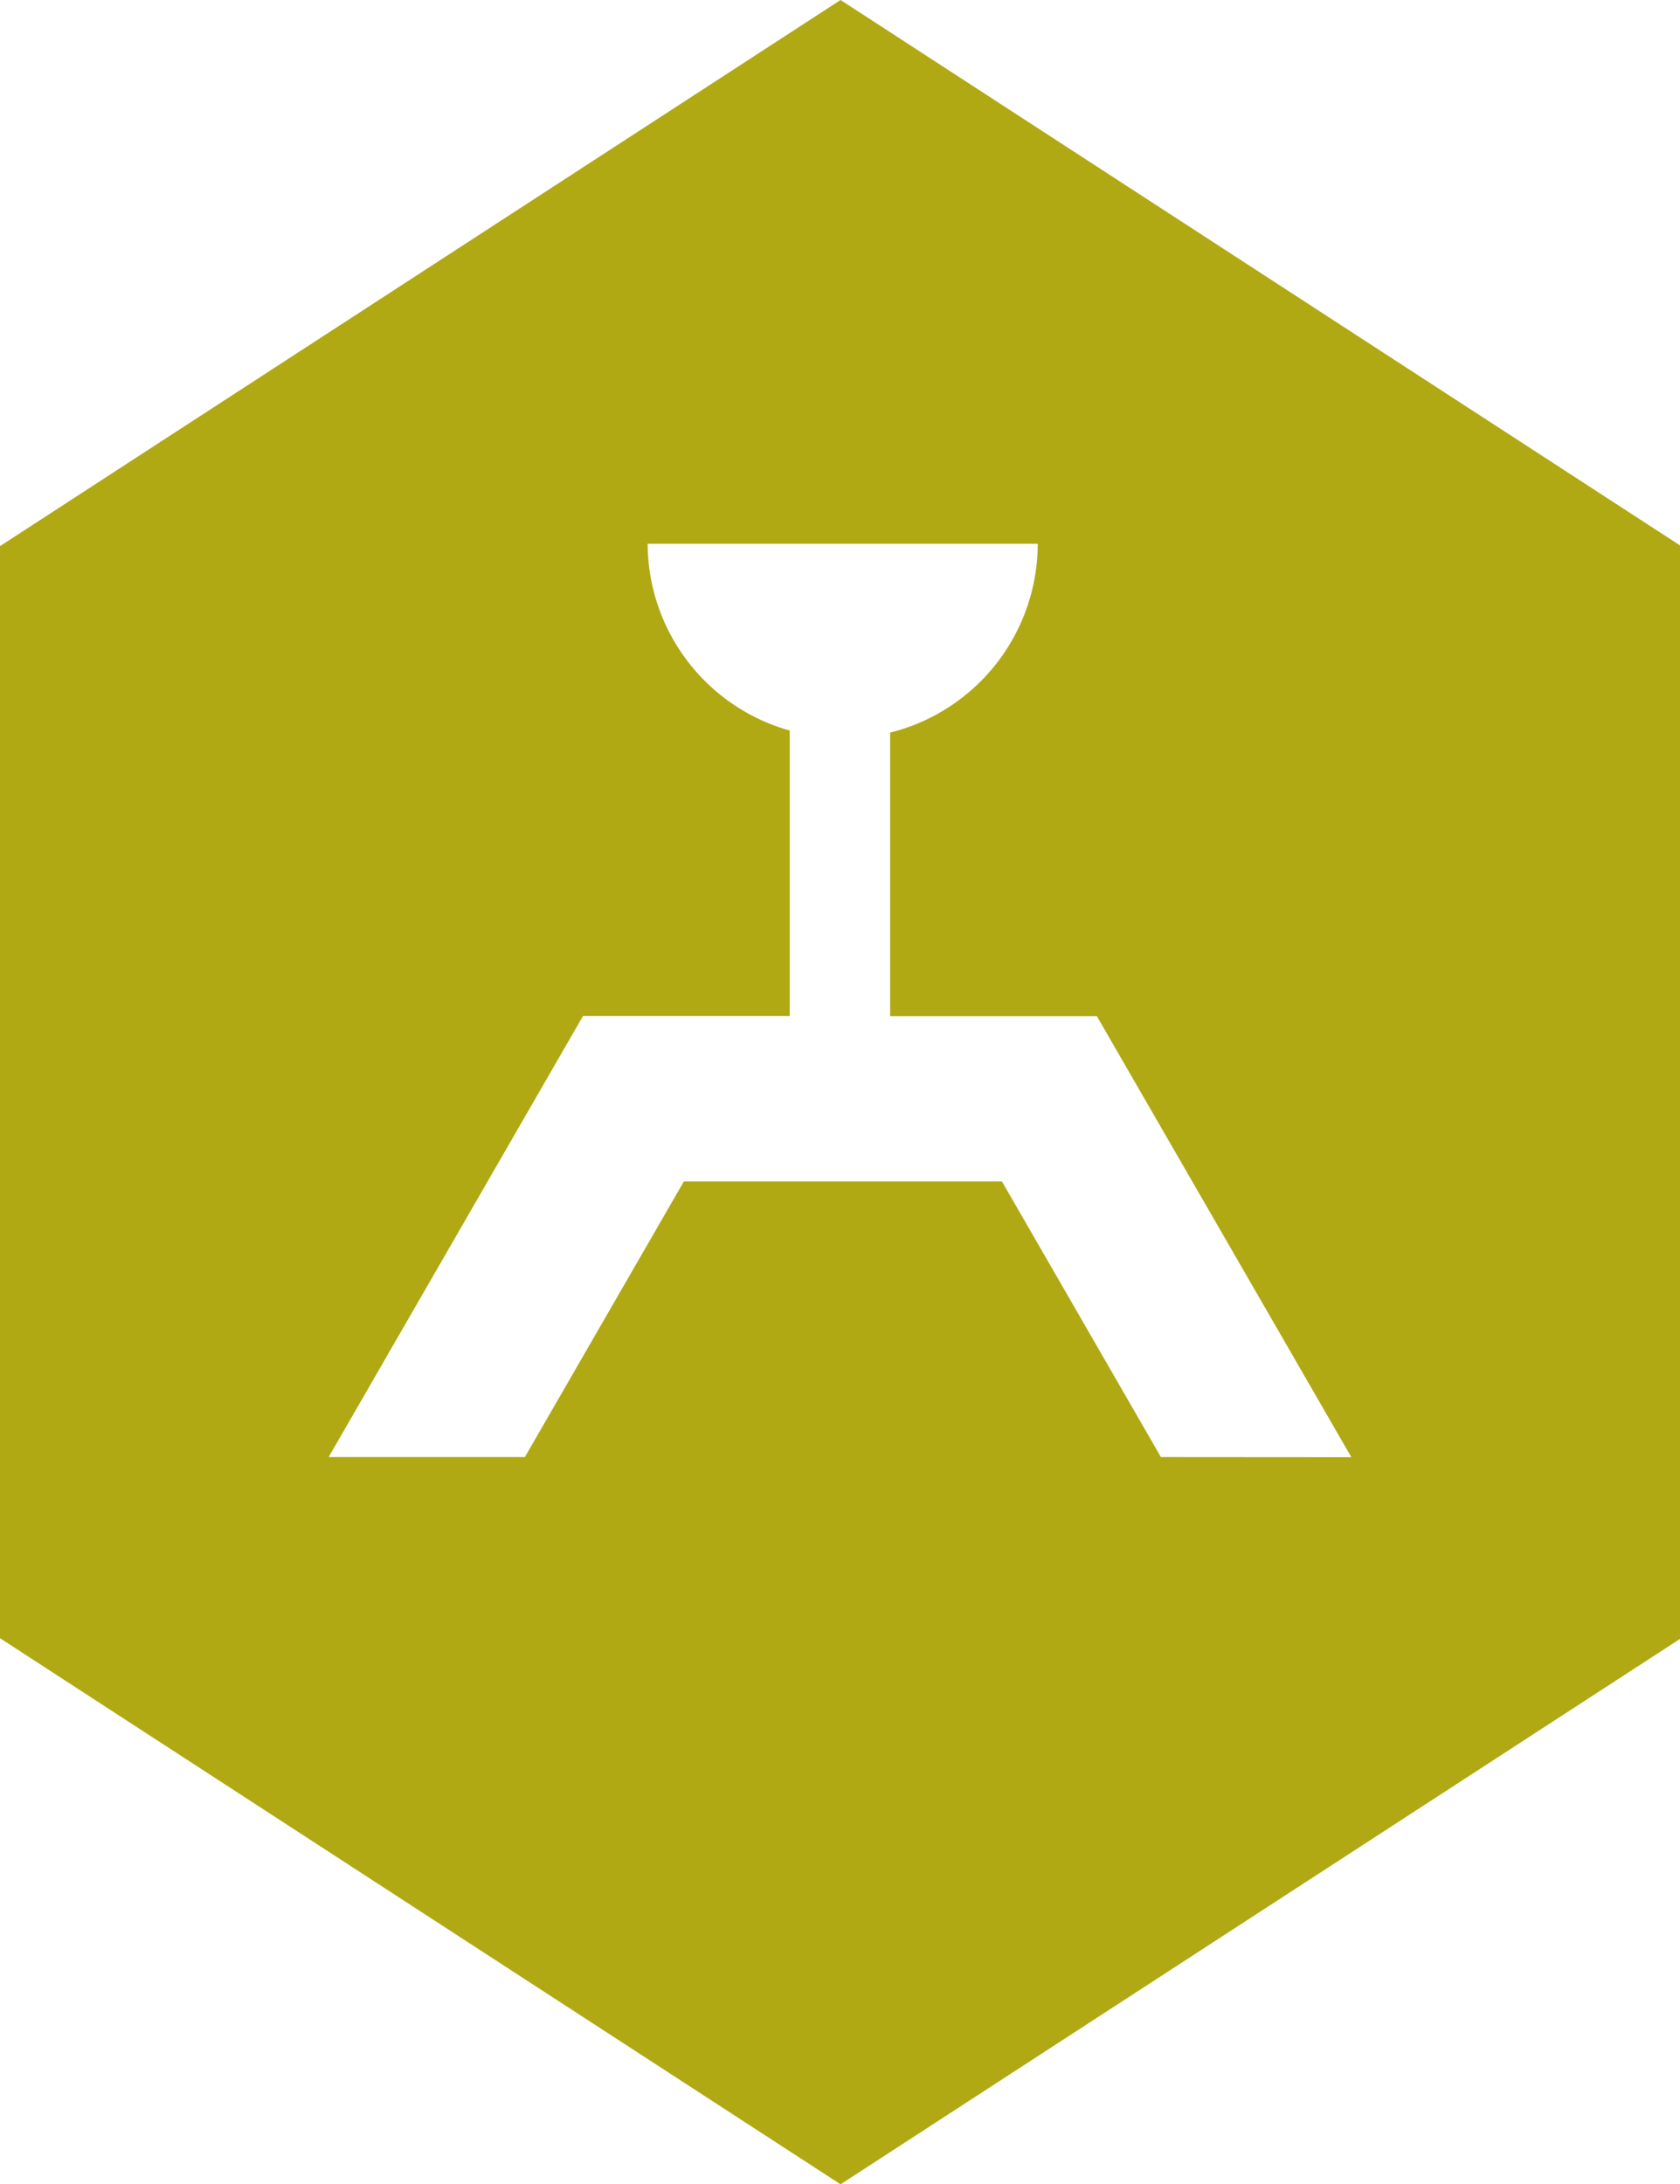 <svg xmlns="http://www.w3.org/2000/svg" viewBox="0 0 121.92 158.47"><defs><style>.cls-1{fill:#b0a914;}</style></defs><g id="Laag_2" data-name="Laag 2"><g id="Laag_1-2" data-name="Laag 1"><path class="cls-1" d="M61,0,0,39.62v79.23l61,39.62,61-39.62V39.62ZM84.25,105.71l-11.54-20H49.63l-11.54,20H23.85l18.46-32h15V53A14.13,14.13,0,0,1,47,39.45H75.31A14.14,14.14,0,0,1,64.6,53.15V73.72h15l18.47,32Z"/></g></g></svg>